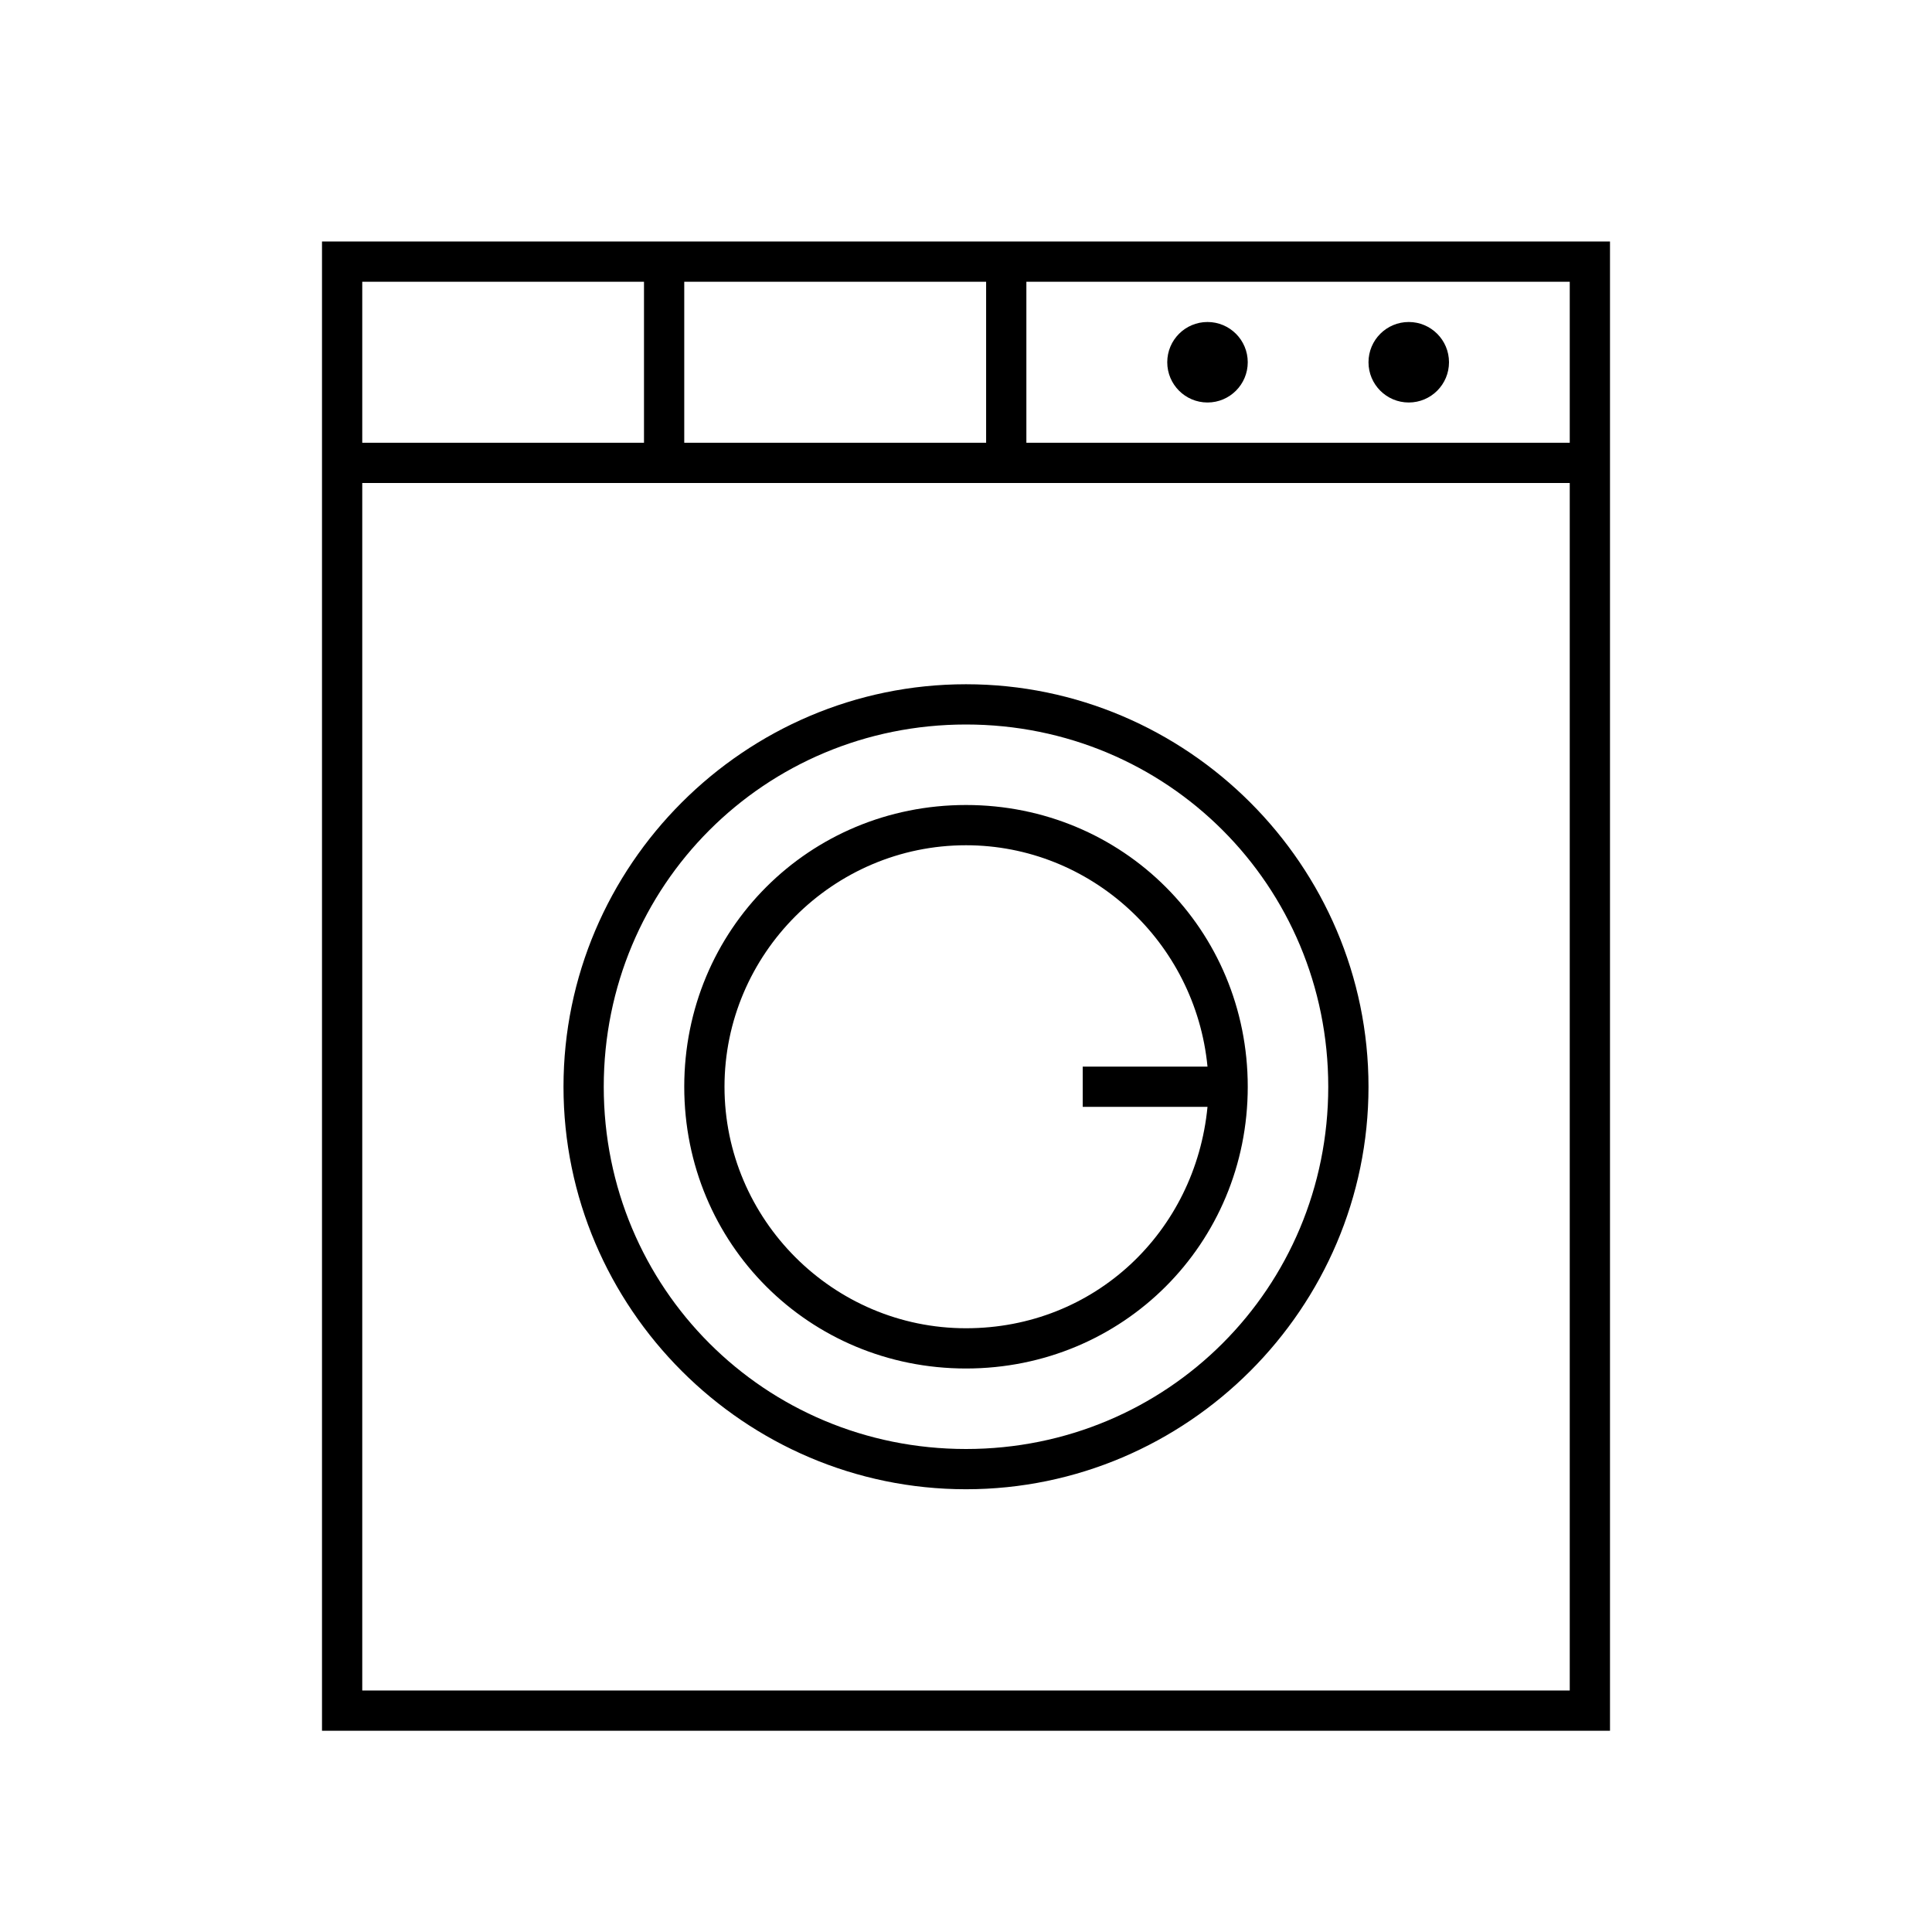 <?xml version="1.0" encoding="UTF-8"?>
<svg width="48px" height="48px" viewBox="0 0 48 48" version="1.1" xmlns="http://www.w3.org/2000/svg" xmlns:xlink="http://www.w3.org/1999/xlink">
    <!-- Generator: Sketch 52.6 (67491) - http://www.bohemiancoding.com/sketch -->
    <title>Picto / laundryroom</title>
    <desc>Created with Sketch.</desc>
    <g id="Picto-/-laundryroom" stroke="none" stroke-width="1" fill="none" fill-rule="evenodd">
        <g id="Pictograms_Fonction_Set_laundryroom">
            <g id="shape" transform="translate(8, 6)" fill="#000000" fill-rule="nonzero">
                <g id="Group">
                    <path d="M0,0 L0,5 L0,6 L0,37 L32,37 L32,6 L32,5 L32,0 L0,0 Z M16.5,1 L16.5,5 L9,5 L9,1 L16.5,1 Z M1,1 L8,1 L8,5 L1,5 L1,1 Z M31,36 L1,36 L1,6 L31,6 L31,36 Z M17.5,5 L17.5,1 L31,1 L31,5 L17.5,5 Z" id="Shape"></path>
                    <path d="M16,31 C21.5,31 26,26.5 26,21 C26,15.5 21.5,11 16,11 C10.5,11 6,15.5 6,21 C6,26.5 10.5,31 16,31 Z M16,12 C21,12 25,16 25,21 C25,26 21,30 16,30 C11,30 7,26 7,21 C7,16 11,12 16,12 Z" id="Shape"></path>
                    <path d="M16,28 C19.9,28 23,24.9 23,21 C23,17.1 19.9,14 16,14 C12.1,14 9,17.1 9,21 C9,24.9 12.1,28 16,28 Z M16,15 C19.1,15 21.7,17.4 22,20.5 L18.9,20.5 L18.9,21.5 L22,21.5 C21.7,24.6 19.2,27 16,27 C12.7,27 10,24.3 10,21 C10,17.7 12.7,15 16,15 Z" id="Shape"></path>
                    <circle id="Oval" cx="27" cy="3" r="1"></circle>
                    <circle id="Oval" cx="22" cy="3" r="1"></circle>
                </g>
            </g>
            <g id="boundbox">
                <rect id="Rectangle-path" x="0" y="0" width="48" height="48"></rect>
            </g>
        </g>
    </g>
</svg>